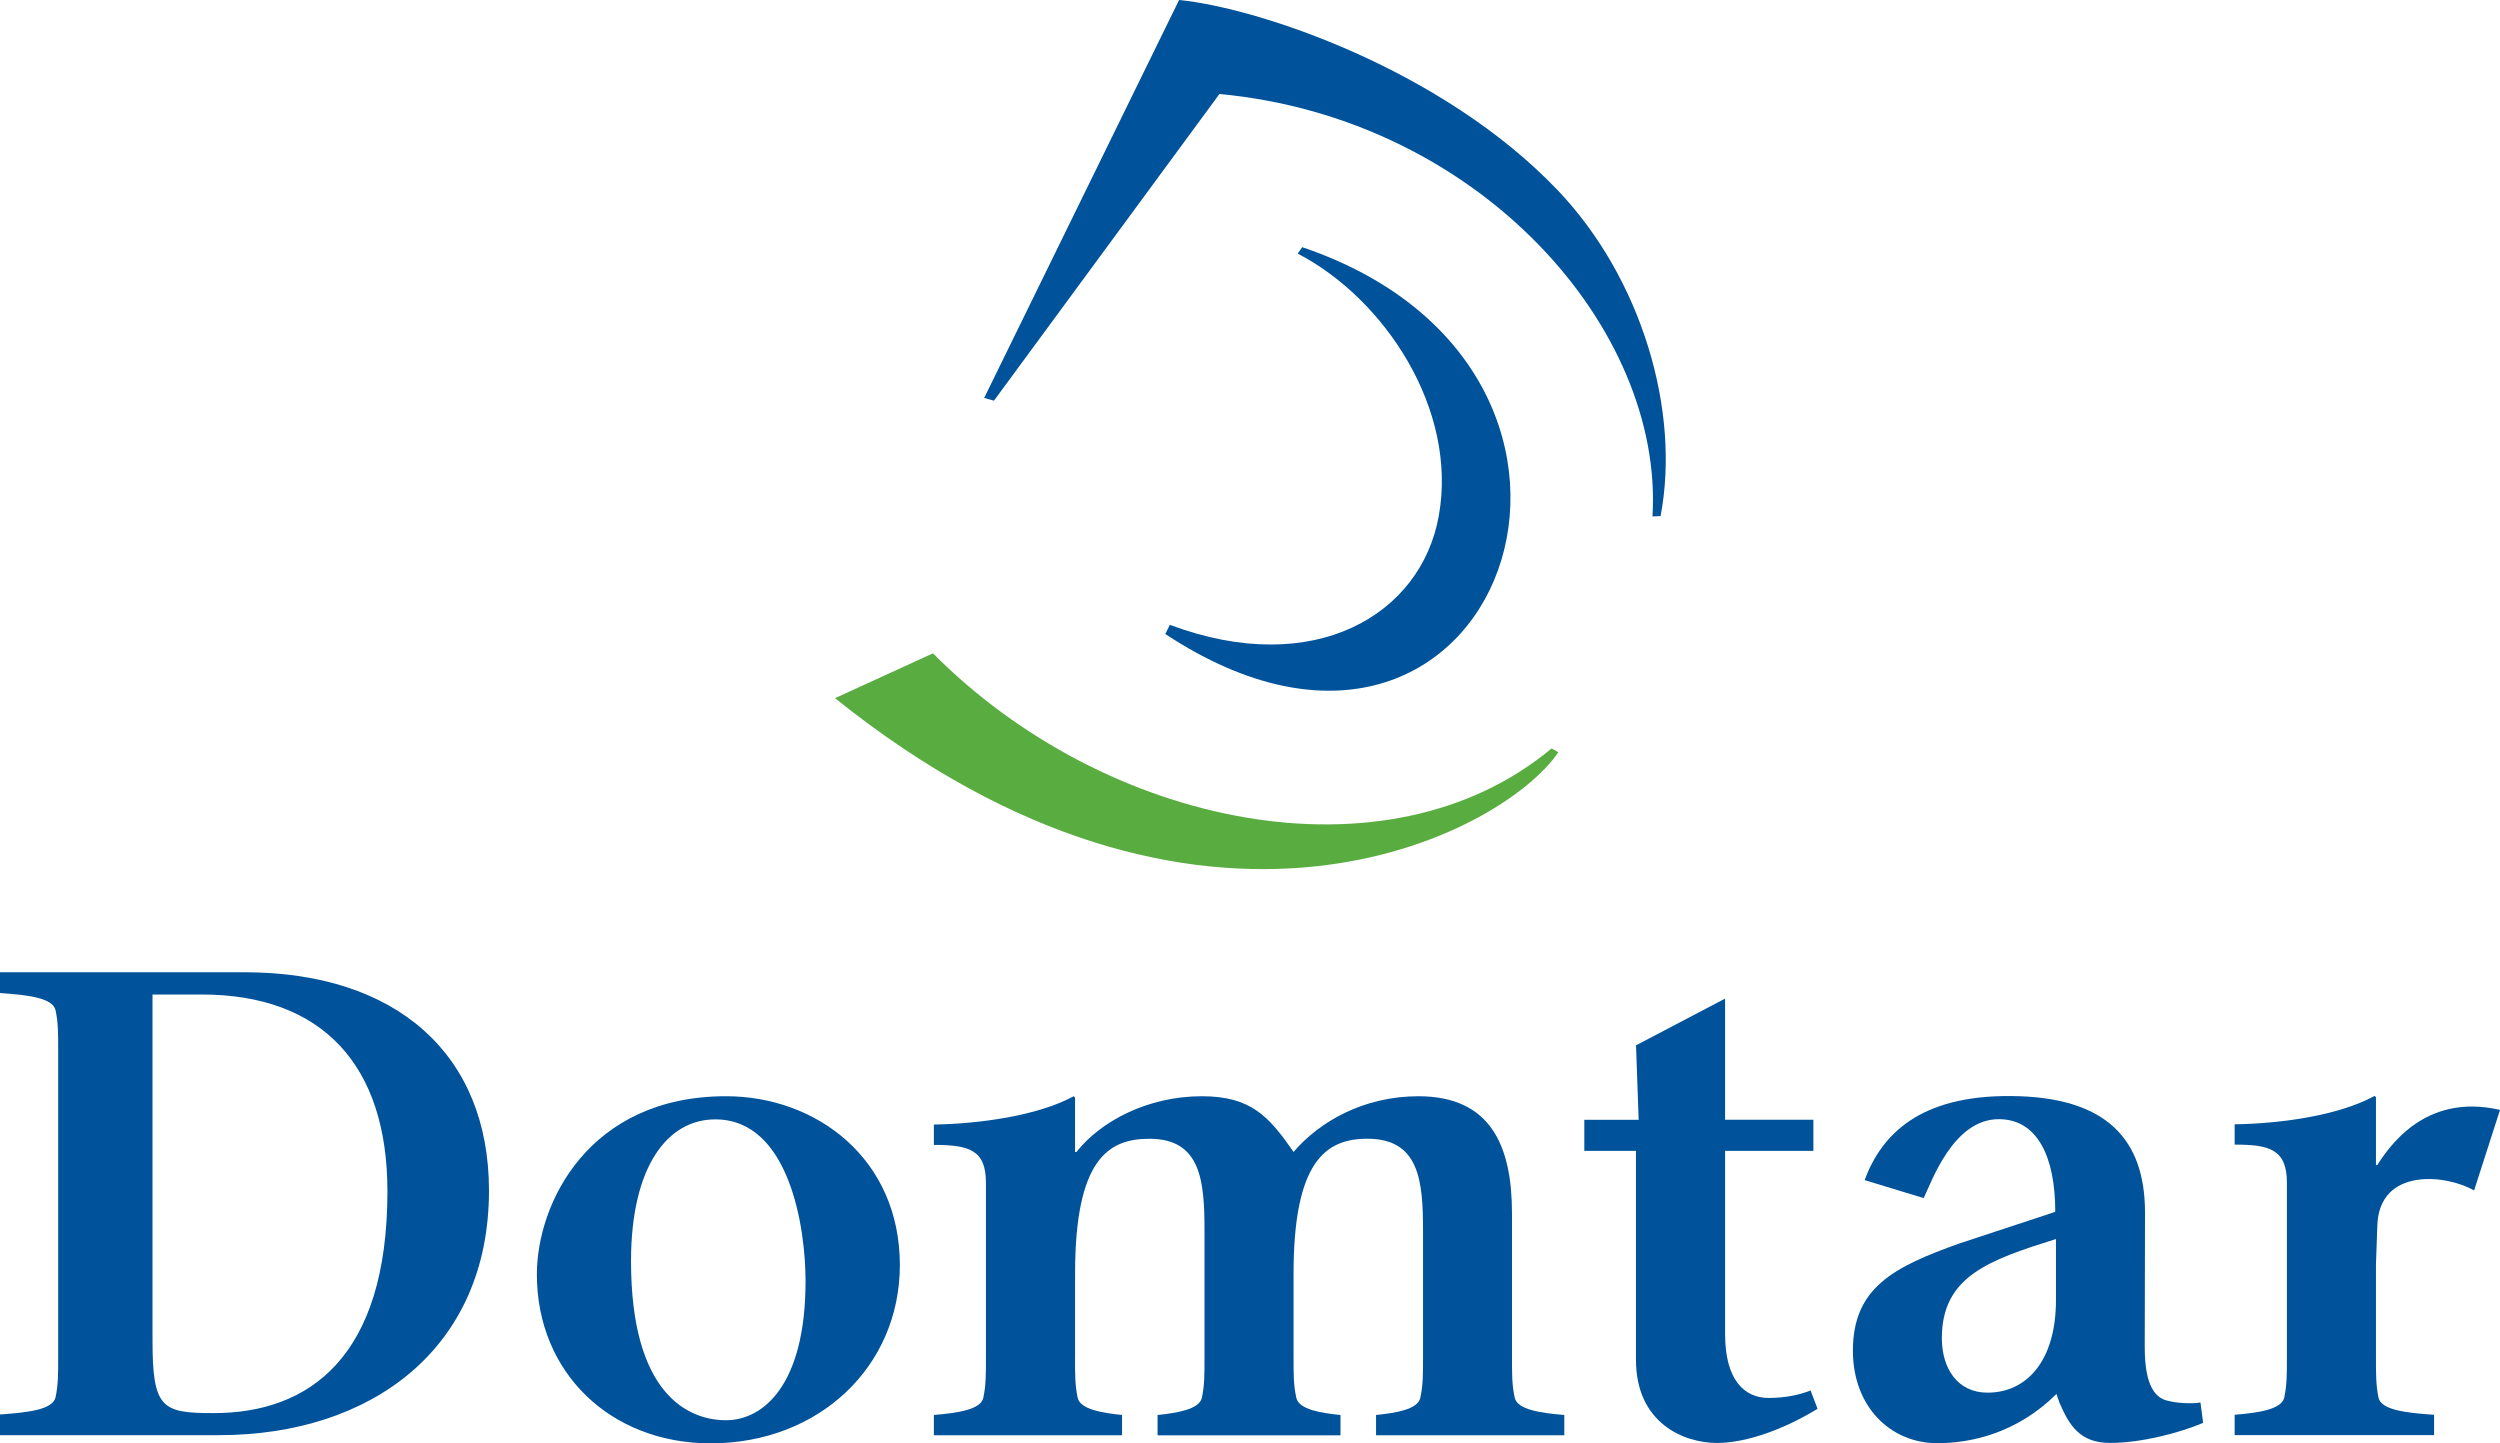 <?xml version="1.0" encoding="utf-8"?>
<!-- Generator: Adobe Illustrator 16.0.0, SVG Export Plug-In . SVG Version: 6.00 Build 0)  -->
<!DOCTYPE svg PUBLIC "-//W3C//DTD SVG 1.1//EN" "http://www.w3.org/Graphics/SVG/1.1/DTD/svg11.dtd">
<svg version="1.1" id="Layer_1" xmlns="http://www.w3.org/2000/svg" xmlns:xlink="http://www.w3.org/1999/xlink" x="0px" y="0px"
	 width="128.215px" height="74.023px" viewBox="14.255 8.906 128.215 74.023" enable-background="new 14.255 8.906 128.215 74.023"
	 xml:space="preserve">
<g>
	<path fill="#00529A" d="M74.018,41.421c17.096,11.271,26.068-13.385,7.023-19.838l-0.232,0.329
		c4.467,2.321,8.214,7.994,7.237,13.443c-0.894,5.058-6.364,8.377-13.793,5.597L74.018,41.421z"/>
	<path fill="#59AD40" d="M57.079,44.712l5.025-2.3c8.812,8.886,23.277,11.925,31.726,4.877l0.347,0.198
		C91.285,51.738,75.865,59.801,57.079,44.712"/>
	<path fill="#00529A" d="M64.729,29.315l9.997-20.41c4.08,0.407,13.494,3.55,19.412,9.752c4.318,4.529,6.311,11.334,5.281,16.717
		l-0.415,0.018c0.59-9.628-8.858-20.412-22.208-21.666L65.232,29.454L64.729,29.315z"/>
	<path fill="#00529A" d="M14.255,82.51h11.229c7.814,0,13.849-4.447,13.849-12.543c0-6.978-4.726-11.198-12.542-11.198H14.255v1.066
		c1.543,0.103,2.709,0.271,2.849,0.881c0.135,0.643,0.135,1.156,0.135,2.066V78.5c0,0.916,0,1.422-0.135,2.068
		c-0.14,0.609-1.304,0.777-2.849,0.88V82.51z M22.076,59.91h2.515c6.229,0,9.534,3.656,9.534,10.09
		c0,8.531-4.029,11.379-8.913,11.379c-2.653,0-3.135-0.237-3.135-3.723V59.91z"/>
	<path fill="#00529A" d="M50.701,82.929c5.556,0,9.704-3.939,9.704-9.139c0-5.469-4.287-8.663-8.917-8.663
		c-7.024,0-9.699,5.474-9.699,9.14C41.79,79.297,45.558,82.929,50.701,82.929 M50.94,66.314c3.809,0,4.629,5.57,4.629,8.29
		c0,5.372-2.195,7.14-4.081,7.14c-1.956,0-4.87-1.359-4.87-8.157C46.619,68.692,48.509,66.314,50.94,66.314"/>
	<path fill="#00529A" d="M69.389,78.524c0,0.915,0,1.425,0.136,2.073c0.142,0.606,1.308,0.777,2.275,0.877v1.042h-9.651v-1.042
		c1.2-0.1,2.401-0.27,2.536-0.877c0.135-0.648,0.135-1.158,0.135-2.073v-8.962c0-1.697-0.889-1.938-2.671-1.938V66.58
		c2.331-0.039,5.316-0.443,7.172-1.452l0.069,0.066v2.792h0.073c1.233-1.568,3.644-2.858,6.429-2.858
		c2.505,0,3.434,1.017,4.703,2.858c1.339-1.568,3.614-2.858,6.401-2.858c3.744,0,4.803,2.584,4.803,6.015v7.382
		c0,0.909,0,1.425,0.141,2.07c0.139,0.609,1.338,0.78,2.541,0.88v1.041h-9.654v-1.041c0.963-0.1,2.135-0.27,2.27-0.88
		c0.14-0.646,0.14-1.161,0.14-2.07v-6.491c0-2.551-0.181-4.727-2.856-4.727c-2.133,0-3.785,1.157-3.785,6.927v4.291
		c0,0.911,0,1.427,0.143,2.071c0.134,0.609,1.303,0.779,2.264,0.881v1.041h-9.381v-1.041c0.926-0.101,2.133-0.271,2.272-0.881
		c0.135-0.645,0.135-1.16,0.135-2.071v-6.489c0-2.551-0.172-4.727-2.822-4.727c-2.094,0-3.816,1.02-3.816,6.925V78.524z"/>
	<path fill="#00529A" d="M107.257,67.931h-4.529v9.387c0,2.352,0.976,3.283,2.233,3.283c0.799,0,1.531-0.137,2.152-0.383
		l0.356,0.938c-1.61,0.994-3.589,1.754-5.159,1.754c-1.679,0-4.153-0.999-4.153-4.273V67.931h-2.649v-1.596h2.787l-0.135-3.818
		l4.567-2.396v6.212h4.529V67.931z"/>
	<path fill="#00529A" d="M136.173,68.658c0.546-0.82,2.379-3.734,6.298-2.83l-1.33,4.133c-1.42-0.826-4.875-1.201-4.963,1.812
		l-0.07,1.993v4.755c0,0.91,0,1.42,0.131,2.067c0.137,0.605,1.303,0.777,2.85,0.876v1.045h-10.227v-1.045
		c1.2-0.099,2.396-0.269,2.541-0.876c0.138-0.647,0.138-1.158,0.138-2.067v-8.96c0-1.712-0.898-1.952-2.679-1.952v-1.042
		c2.332-0.034,5.322-0.438,7.179-1.458l0.067,0.07v3.479H136.173L136.173,68.658z"/>
	<path fill="#00529A" d="M119.699,72.45c-3.441,1.082-5.854,1.909-5.854,5.089c0,1.533,0.791,2.791,2.341,2.791
		c1.993,0,3.511-1.604,3.511-4.754V72.45H119.699z M112.912,70.352l-3.029-0.924c0.881-2.366,2.85-4.339,7.478-4.311
		c4.911,0.026,6.903,2.204,6.903,5.974l-0.014,6.92c0,2.104,0.622,2.59,1.145,2.726c0.527,0.138,1.225,0.171,1.713,0.099
		l0.137,1.043c-1.219,0.517-3.17,1.029-4.774,1.029c-1.536,0-2.089-0.896-2.581-2.033c-0.105-0.312-0.122-0.312-0.166-0.479
		c-2.041,2.025-4.402,2.525-6.112,2.525c-2.405,0-4.329-1.873-4.329-4.744c0-3.252,2.126-4.305,5.456-5.497l4.923-1.624
		c0-2.781-0.89-4.742-2.884-4.752C114.414,66.29,113.308,69.558,112.912,70.352"/>
</g>
</svg>
